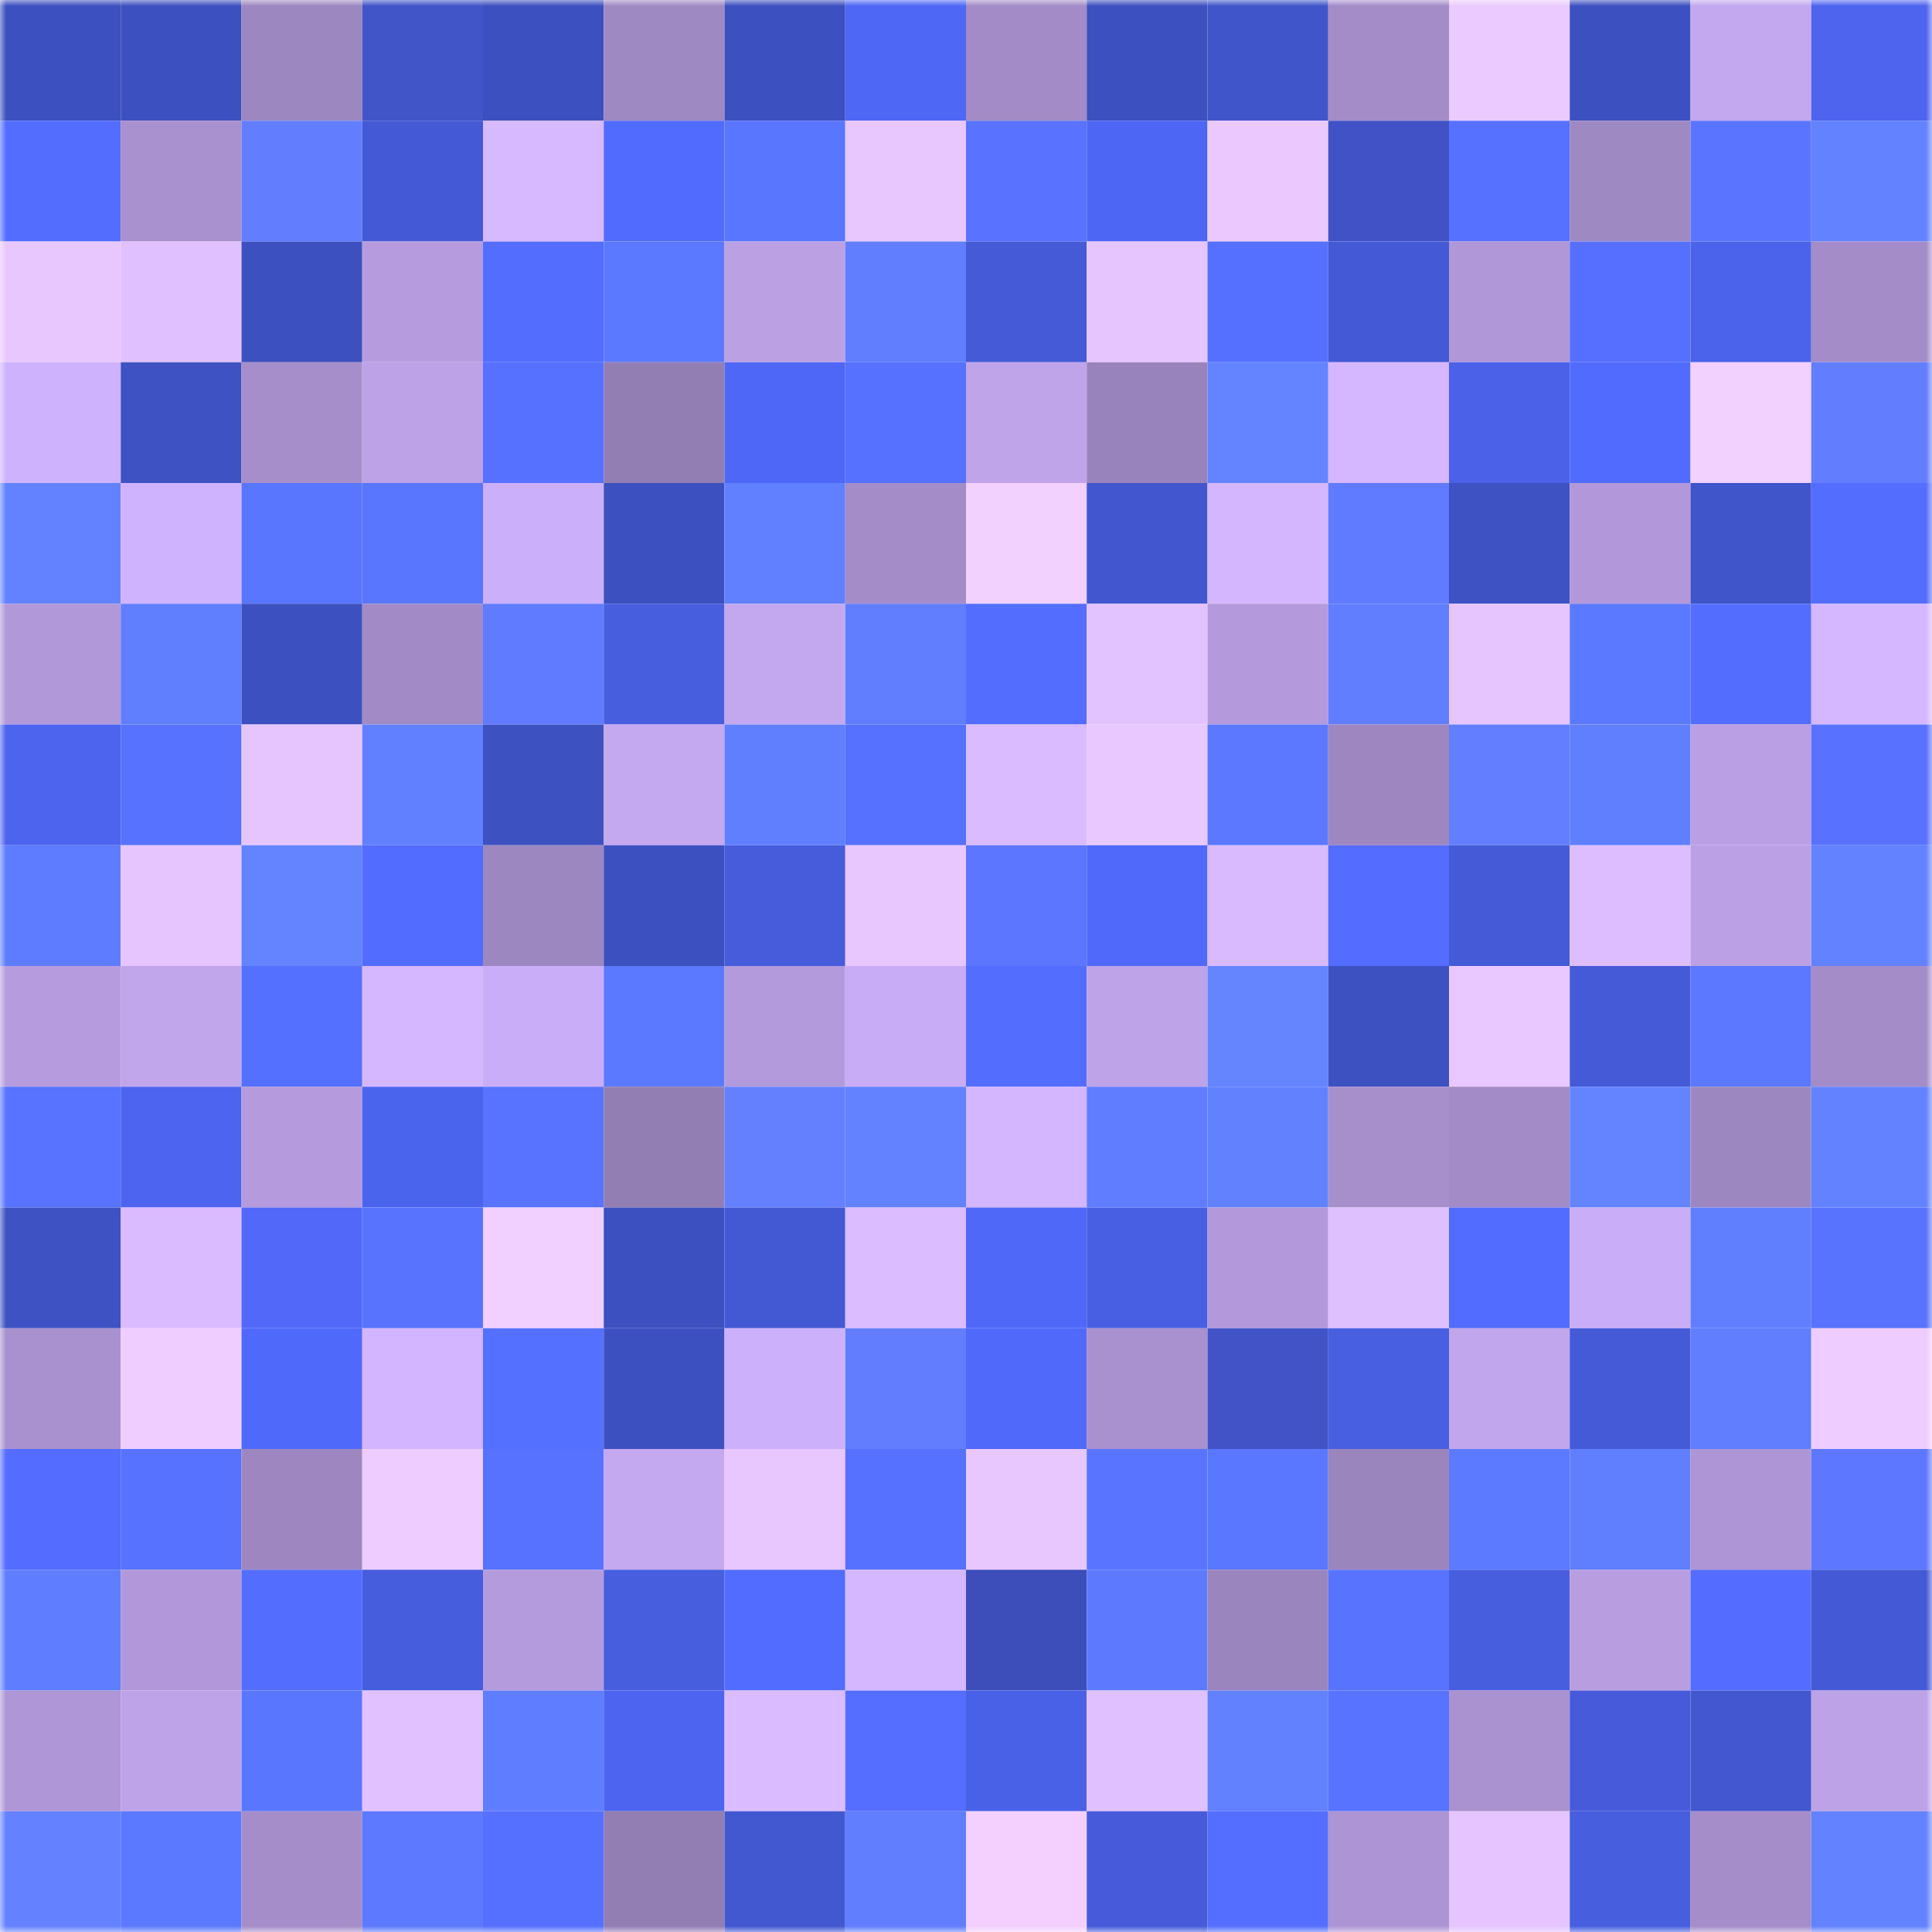 <svg viewBox="0 0 160 160" fill="none" role="img" xmlns="http://www.w3.org/2000/svg" width="240" height="240" name="basenames%2Cmiami.base.eth"><mask id="950184830" mask-type="alpha" maskUnits="userSpaceOnUse" x="0" y="0" width="160" height="160"><rect width="160" height="160" fill="#FFFFFF"></rect></mask><g mask="url(#950184830)"><rect x="0" y="0" width="10" height="10" fill="#3d50bf"></rect><rect x="10" y="0" width="10" height="10" fill="#3d50bf"></rect><rect x="20" y="0" width="10" height="10" fill="#9d87c0"></rect><rect x="30" y="0" width="10" height="10" fill="#4154c8"></rect><rect x="40" y="0" width="10" height="10" fill="#3d50bf"></rect><rect x="50" y="0" width="10" height="10" fill="#9f89c3"></rect><rect x="60" y="0" width="10" height="10" fill="#3d50bf"></rect><rect x="70" y="0" width="10" height="10" fill="#4e67f5"></rect><rect x="80" y="0" width="10" height="10" fill="#a28bc6"></rect><rect x="90" y="0" width="10" height="10" fill="#3d50bf"></rect><rect x="100" y="0" width="10" height="10" fill="#4055ca"></rect><rect x="110" y="0" width="10" height="10" fill="#a48cc9"></rect><rect x="120" y="0" width="10" height="10" fill="#ebcaff"></rect><rect x="130" y="0" width="10" height="10" fill="#3d50bf"></rect><rect x="140" y="0" width="10" height="10" fill="#c3a7ef"></rect><rect x="150" y="0" width="10" height="10" fill="#4e64ef"></rect><rect x="0" y="10" width="10" height="10" fill="#526dff"></rect><rect x="10" y="10" width="10" height="10" fill="#a990ce"></rect><rect x="20" y="10" width="10" height="10" fill="#627eff"></rect><rect x="30" y="10" width="10" height="10" fill="#4459d5"></rect><rect x="40" y="10" width="10" height="10" fill="#d7b9ff"></rect><rect x="50" y="10" width="10" height="10" fill="#516bff"></rect><rect x="60" y="10" width="10" height="10" fill="#5976ff"></rect><rect x="70" y="10" width="10" height="10" fill="#e8c6ff"></rect><rect x="80" y="10" width="10" height="10" fill="#5972ff"></rect><rect x="90" y="10" width="10" height="10" fill="#4d66f3"></rect><rect x="100" y="10" width="10" height="10" fill="#ebc9ff"></rect><rect x="110" y="10" width="10" height="10" fill="#4052c5"></rect><rect x="120" y="10" width="10" height="10" fill="#5671ff"></rect><rect x="130" y="10" width="10" height="10" fill="#9f89c3"></rect><rect x="140" y="10" width="10" height="10" fill="#5a74ff"></rect><rect x="150" y="10" width="10" height="10" fill="#6282ff"></rect><rect x="0" y="20" width="10" height="10" fill="#e8c7ff"></rect><rect x="10" y="20" width="10" height="10" fill="#e0c0ff"></rect><rect x="20" y="20" width="10" height="10" fill="#3d50bf"></rect><rect x="30" y="20" width="10" height="10" fill="#b69cdf"></rect><rect x="40" y="20" width="10" height="10" fill="#536eff"></rect><rect x="50" y="20" width="10" height="10" fill="#5b79ff"></rect><rect x="60" y="20" width="10" height="10" fill="#bba0e4"></rect><rect x="70" y="20" width="10" height="10" fill="#607eff"></rect><rect x="80" y="20" width="10" height="10" fill="#445ad6"></rect><rect x="90" y="20" width="10" height="10" fill="#e6c5ff"></rect><rect x="100" y="20" width="10" height="10" fill="#5570ff"></rect><rect x="110" y="20" width="10" height="10" fill="#4459d5"></rect><rect x="120" y="20" width="10" height="10" fill="#b097d8"></rect><rect x="130" y="20" width="10" height="10" fill="#566fff"></rect><rect x="140" y="20" width="10" height="10" fill="#4b63eb"></rect><rect x="150" y="20" width="10" height="10" fill="#a48cc9"></rect><rect x="0" y="30" width="10" height="10" fill="#cfb2fe"></rect><rect x="10" y="30" width="10" height="10" fill="#3e52c3"></rect><rect x="20" y="30" width="10" height="10" fill="#a68ecb"></rect><rect x="30" y="30" width="10" height="10" fill="#bda2e7"></rect><rect x="40" y="30" width="10" height="10" fill="#5671ff"></rect><rect x="50" y="30" width="10" height="10" fill="#937eb4"></rect><rect x="60" y="30" width="10" height="10" fill="#4e67f6"></rect><rect x="70" y="30" width="10" height="10" fill="#5671ff"></rect><rect x="80" y="30" width="10" height="10" fill="#bfa4ea"></rect><rect x="90" y="30" width="10" height="10" fill="#9983bc"></rect><rect x="100" y="30" width="10" height="10" fill="#6484ff"></rect><rect x="110" y="30" width="10" height="10" fill="#d5b7ff"></rect><rect x="120" y="30" width="10" height="10" fill="#4a61e8"></rect><rect x="130" y="30" width="10" height="10" fill="#516bff"></rect><rect x="140" y="30" width="10" height="10" fill="#f2d0ff"></rect><rect x="150" y="30" width="10" height="10" fill="#627eff"></rect><rect x="0" y="40" width="10" height="10" fill="#6382ff"></rect><rect x="10" y="40" width="10" height="10" fill="#d0b3ff"></rect><rect x="20" y="40" width="10" height="10" fill="#5976ff"></rect><rect x="30" y="40" width="10" height="10" fill="#5976ff"></rect><rect x="40" y="40" width="10" height="10" fill="#ccaffa"></rect><rect x="50" y="40" width="10" height="10" fill="#3d50bf"></rect><rect x="60" y="40" width="10" height="10" fill="#6180ff"></rect><rect x="70" y="40" width="10" height="10" fill="#a48cc9"></rect><rect x="80" y="40" width="10" height="10" fill="#f2d0ff"></rect><rect x="90" y="40" width="10" height="10" fill="#4257cf"></rect><rect x="100" y="40" width="10" height="10" fill="#d4b6ff"></rect><rect x="110" y="40" width="10" height="10" fill="#607bff"></rect><rect x="120" y="40" width="10" height="10" fill="#3e52c3"></rect><rect x="130" y="40" width="10" height="10" fill="#b298da"></rect><rect x="140" y="40" width="10" height="10" fill="#4055ca"></rect><rect x="150" y="40" width="10" height="10" fill="#536eff"></rect><rect x="0" y="50" width="10" height="10" fill="#b198d9"></rect><rect x="10" y="50" width="10" height="10" fill="#607fff"></rect><rect x="20" y="50" width="10" height="10" fill="#3d50bf"></rect><rect x="30" y="50" width="10" height="10" fill="#a18ac5"></rect><rect x="40" y="50" width="10" height="10" fill="#607bff"></rect><rect x="50" y="50" width="10" height="10" fill="#475edf"></rect><rect x="60" y="50" width="10" height="10" fill="#c3a8ef"></rect><rect x="70" y="50" width="10" height="10" fill="#607eff"></rect><rect x="80" y="50" width="10" height="10" fill="#536eff"></rect><rect x="90" y="50" width="10" height="10" fill="#e3c3ff"></rect><rect x="100" y="50" width="10" height="10" fill="#b49adc"></rect><rect x="110" y="50" width="10" height="10" fill="#607eff"></rect><rect x="120" y="50" width="10" height="10" fill="#e6c5ff"></rect><rect x="130" y="50" width="10" height="10" fill="#5b79ff"></rect><rect x="140" y="50" width="10" height="10" fill="#536eff"></rect><rect x="150" y="50" width="10" height="10" fill="#d5b7ff"></rect><rect x="0" y="60" width="10" height="10" fill="#4c64ee"></rect><rect x="10" y="60" width="10" height="10" fill="#5672ff"></rect><rect x="20" y="60" width="10" height="10" fill="#e6c5ff"></rect><rect x="30" y="60" width="10" height="10" fill="#6180ff"></rect><rect x="40" y="60" width="10" height="10" fill="#3d51c1"></rect><rect x="50" y="60" width="10" height="10" fill="#c4a8f0"></rect><rect x="60" y="60" width="10" height="10" fill="#607fff"></rect><rect x="70" y="60" width="10" height="10" fill="#5671ff"></rect><rect x="80" y="60" width="10" height="10" fill="#dabbff"></rect><rect x="90" y="60" width="10" height="10" fill="#e9c8ff"></rect><rect x="100" y="60" width="10" height="10" fill="#5b78ff"></rect><rect x="110" y="60" width="10" height="10" fill="#9e87c1"></rect><rect x="120" y="60" width="10" height="10" fill="#637fff"></rect><rect x="130" y="60" width="10" height="10" fill="#607fff"></rect><rect x="140" y="60" width="10" height="10" fill="#ba9fe4"></rect><rect x="150" y="60" width="10" height="10" fill="#5871ff"></rect><rect x="0" y="70" width="10" height="10" fill="#5e7cff"></rect><rect x="10" y="70" width="10" height="10" fill="#e6c5ff"></rect><rect x="20" y="70" width="10" height="10" fill="#6383ff"></rect><rect x="30" y="70" width="10" height="10" fill="#526cff"></rect><rect x="40" y="70" width="10" height="10" fill="#9d87c1"></rect><rect x="50" y="70" width="10" height="10" fill="#3d50bf"></rect><rect x="60" y="70" width="10" height="10" fill="#465cdb"></rect><rect x="70" y="70" width="10" height="10" fill="#e8c6ff"></rect><rect x="80" y="70" width="10" height="10" fill="#5c76ff"></rect><rect x="90" y="70" width="10" height="10" fill="#5069fb"></rect><rect x="100" y="70" width="10" height="10" fill="#d9baff"></rect><rect x="110" y="70" width="10" height="10" fill="#546cff"></rect><rect x="120" y="70" width="10" height="10" fill="#445ad7"></rect><rect x="130" y="70" width="10" height="10" fill="#ddbdff"></rect><rect x="140" y="70" width="10" height="10" fill="#bba0e5"></rect><rect x="150" y="70" width="10" height="10" fill="#6282ff"></rect><rect x="0" y="80" width="10" height="10" fill="#b69cdf"></rect><rect x="10" y="80" width="10" height="10" fill="#c1a6ec"></rect><rect x="20" y="80" width="10" height="10" fill="#5470ff"></rect><rect x="30" y="80" width="10" height="10" fill="#d5b7ff"></rect><rect x="40" y="80" width="10" height="10" fill="#caadf8"></rect><rect x="50" y="80" width="10" height="10" fill="#5b79ff"></rect><rect x="60" y="80" width="10" height="10" fill="#b39adc"></rect><rect x="70" y="80" width="10" height="10" fill="#c9acf6"></rect><rect x="80" y="80" width="10" height="10" fill="#536eff"></rect><rect x="90" y="80" width="10" height="10" fill="#bea3e9"></rect><rect x="100" y="80" width="10" height="10" fill="#6585ff"></rect><rect x="110" y="80" width="10" height="10" fill="#3d51c1"></rect><rect x="120" y="80" width="10" height="10" fill="#e9c8ff"></rect><rect x="130" y="80" width="10" height="10" fill="#445ad7"></rect><rect x="140" y="80" width="10" height="10" fill="#5b78ff"></rect><rect x="150" y="80" width="10" height="10" fill="#a48cc9"></rect><rect x="0" y="90" width="10" height="10" fill="#5773ff"></rect><rect x="10" y="90" width="10" height="10" fill="#4c64ef"></rect><rect x="20" y="90" width="10" height="10" fill="#b59bdd"></rect><rect x="30" y="90" width="10" height="10" fill="#4b64ed"></rect><rect x="40" y="90" width="10" height="10" fill="#5773ff"></rect><rect x="50" y="90" width="10" height="10" fill="#937eb4"></rect><rect x="60" y="90" width="10" height="10" fill="#6480ff"></rect><rect x="70" y="90" width="10" height="10" fill="#6282ff"></rect><rect x="80" y="90" width="10" height="10" fill="#d4b5ff"></rect><rect x="90" y="90" width="10" height="10" fill="#607cff"></rect><rect x="100" y="90" width="10" height="10" fill="#6181ff"></rect><rect x="110" y="90" width="10" height="10" fill="#a78fcc"></rect><rect x="120" y="90" width="10" height="10" fill="#a28bc6"></rect><rect x="130" y="90" width="10" height="10" fill="#6383ff"></rect><rect x="140" y="90" width="10" height="10" fill="#9d87c1"></rect><rect x="150" y="90" width="10" height="10" fill="#6282ff"></rect><rect x="0" y="100" width="10" height="10" fill="#3e52c3"></rect><rect x="10" y="100" width="10" height="10" fill="#dabbff"></rect><rect x="20" y="100" width="10" height="10" fill="#5168f9"></rect><rect x="30" y="100" width="10" height="10" fill="#5874ff"></rect><rect x="40" y="100" width="10" height="10" fill="#f1cfff"></rect><rect x="50" y="100" width="10" height="10" fill="#3d50bf"></rect><rect x="60" y="100" width="10" height="10" fill="#4358d3"></rect><rect x="70" y="100" width="10" height="10" fill="#dbbcff"></rect><rect x="80" y="100" width="10" height="10" fill="#4f68f8"></rect><rect x="90" y="100" width="10" height="10" fill="#485fe3"></rect><rect x="100" y="100" width="10" height="10" fill="#b399db"></rect><rect x="110" y="100" width="10" height="10" fill="#debfff"></rect><rect x="120" y="100" width="10" height="10" fill="#526cff"></rect><rect x="130" y="100" width="10" height="10" fill="#caadf8"></rect><rect x="140" y="100" width="10" height="10" fill="#607fff"></rect><rect x="150" y="100" width="10" height="10" fill="#5874ff"></rect><rect x="0" y="110" width="10" height="10" fill="#a991cf"></rect><rect x="10" y="110" width="10" height="10" fill="#efcdff"></rect><rect x="20" y="110" width="10" height="10" fill="#4f69fa"></rect><rect x="30" y="110" width="10" height="10" fill="#d2b4ff"></rect><rect x="40" y="110" width="10" height="10" fill="#5470ff"></rect><rect x="50" y="110" width="10" height="10" fill="#3d50bf"></rect><rect x="60" y="110" width="10" height="10" fill="#cdb0fc"></rect><rect x="70" y="110" width="10" height="10" fill="#627eff"></rect><rect x="80" y="110" width="10" height="10" fill="#5069fb"></rect><rect x="90" y="110" width="10" height="10" fill="#a990ce"></rect><rect x="100" y="110" width="10" height="10" fill="#4153c6"></rect><rect x="110" y="110" width="10" height="10" fill="#485fe1"></rect><rect x="120" y="110" width="10" height="10" fill="#c2a6ed"></rect><rect x="130" y="110" width="10" height="10" fill="#445ad7"></rect><rect x="140" y="110" width="10" height="10" fill="#607eff"></rect><rect x="150" y="110" width="10" height="10" fill="#eeccff"></rect><rect x="0" y="120" width="10" height="10" fill="#546cff"></rect><rect x="10" y="120" width="10" height="10" fill="#5672ff"></rect><rect x="20" y="120" width="10" height="10" fill="#9e87c1"></rect><rect x="30" y="120" width="10" height="10" fill="#eeccff"></rect><rect x="40" y="120" width="10" height="10" fill="#5672ff"></rect><rect x="50" y="120" width="10" height="10" fill="#c4a8f0"></rect><rect x="60" y="120" width="10" height="10" fill="#e8c6ff"></rect><rect x="70" y="120" width="10" height="10" fill="#5671ff"></rect><rect x="80" y="120" width="10" height="10" fill="#e8c7ff"></rect><rect x="90" y="120" width="10" height="10" fill="#5975ff"></rect><rect x="100" y="120" width="10" height="10" fill="#5a77ff"></rect><rect x="110" y="120" width="10" height="10" fill="#9b85bd"></rect><rect x="120" y="120" width="10" height="10" fill="#5c7aff"></rect><rect x="130" y="120" width="10" height="10" fill="#607fff"></rect><rect x="140" y="120" width="10" height="10" fill="#ae95d5"></rect><rect x="150" y="120" width="10" height="10" fill="#5d78ff"></rect><rect x="0" y="130" width="10" height="10" fill="#5e7dff"></rect><rect x="10" y="130" width="10" height="10" fill="#b298da"></rect><rect x="20" y="130" width="10" height="10" fill="#536dff"></rect><rect x="30" y="130" width="10" height="10" fill="#465ddd"></rect><rect x="40" y="130" width="10" height="10" fill="#b49bdd"></rect><rect x="50" y="130" width="10" height="10" fill="#475edf"></rect><rect x="60" y="130" width="10" height="10" fill="#526cff"></rect><rect x="70" y="130" width="10" height="10" fill="#d5b7ff"></rect><rect x="80" y="130" width="10" height="10" fill="#3d4ebb"></rect><rect x="90" y="130" width="10" height="10" fill="#5d7aff"></rect><rect x="100" y="130" width="10" height="10" fill="#9b85be"></rect><rect x="110" y="130" width="10" height="10" fill="#5874ff"></rect><rect x="120" y="130" width="10" height="10" fill="#475edf"></rect><rect x="130" y="130" width="10" height="10" fill="#b89ee1"></rect><rect x="140" y="130" width="10" height="10" fill="#546cff"></rect><rect x="150" y="130" width="10" height="10" fill="#4459d5"></rect><rect x="0" y="140" width="10" height="10" fill="#af96d6"></rect><rect x="10" y="140" width="10" height="10" fill="#bea3e9"></rect><rect x="20" y="140" width="10" height="10" fill="#5976ff"></rect><rect x="30" y="140" width="10" height="10" fill="#e1c1ff"></rect><rect x="40" y="140" width="10" height="10" fill="#5f7eff"></rect><rect x="50" y="140" width="10" height="10" fill="#4c64ef"></rect><rect x="60" y="140" width="10" height="10" fill="#dabbff"></rect><rect x="70" y="140" width="10" height="10" fill="#566eff"></rect><rect x="80" y="140" width="10" height="10" fill="#4961e7"></rect><rect x="90" y="140" width="10" height="10" fill="#e0c0ff"></rect><rect x="100" y="140" width="10" height="10" fill="#6281ff"></rect><rect x="110" y="140" width="10" height="10" fill="#5773ff"></rect><rect x="120" y="140" width="10" height="10" fill="#aa92d0"></rect><rect x="130" y="140" width="10" height="10" fill="#475bda"></rect><rect x="140" y="140" width="10" height="10" fill="#4257d0"></rect><rect x="150" y="140" width="10" height="10" fill="#bda2e7"></rect><rect x="0" y="150" width="10" height="10" fill="#6481ff"></rect><rect x="10" y="150" width="10" height="10" fill="#5b79ff"></rect><rect x="20" y="150" width="10" height="10" fill="#a58dca"></rect><rect x="30" y="150" width="10" height="10" fill="#5c79ff"></rect><rect x="40" y="150" width="10" height="10" fill="#5570ff"></rect><rect x="50" y="150" width="10" height="10" fill="#937eb4"></rect><rect x="60" y="150" width="10" height="10" fill="#4258d1"></rect><rect x="70" y="150" width="10" height="10" fill="#607eff"></rect><rect x="80" y="150" width="10" height="10" fill="#f3d0ff"></rect><rect x="90" y="150" width="10" height="10" fill="#475bda"></rect><rect x="100" y="150" width="10" height="10" fill="#546fff"></rect><rect x="110" y="150" width="10" height="10" fill="#ad94d4"></rect><rect x="120" y="150" width="10" height="10" fill="#e5c4ff"></rect><rect x="130" y="150" width="10" height="10" fill="#475edf"></rect><rect x="140" y="150" width="10" height="10" fill="#a48dc9"></rect><rect x="150" y="150" width="10" height="10" fill="#6282ff"></rect></g></svg>